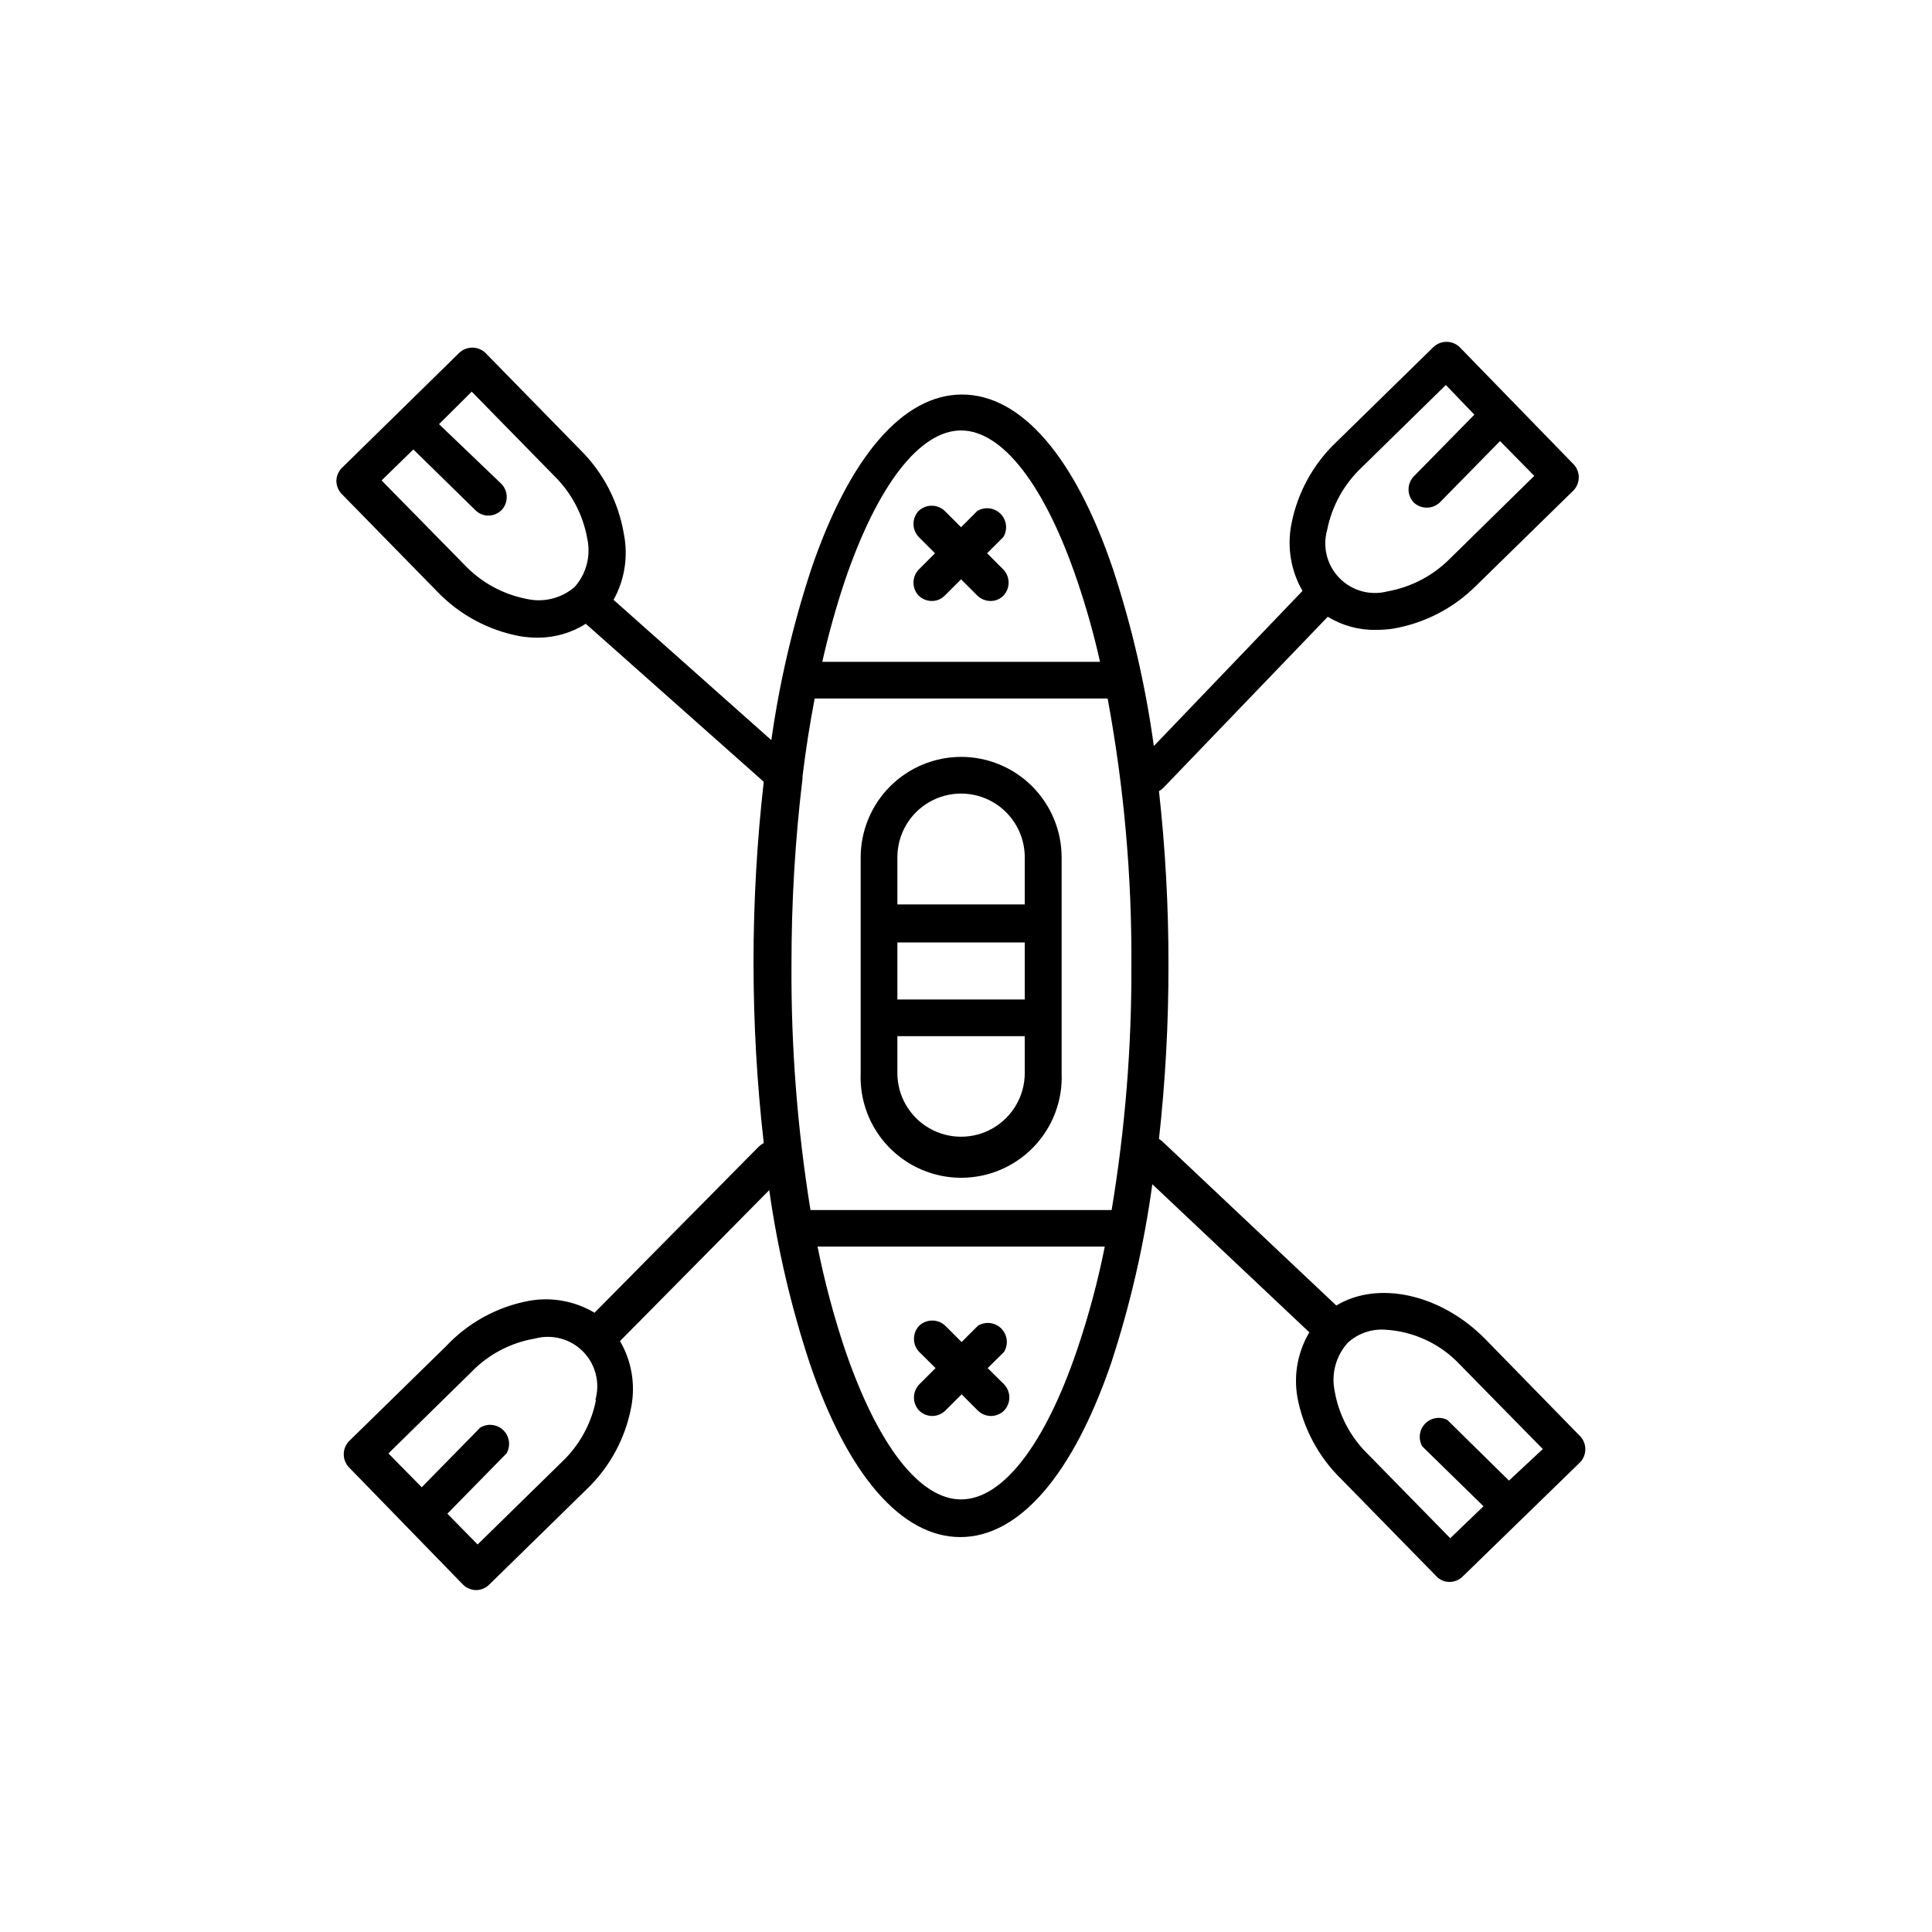 <?xml version="1.0" encoding="UTF-8"?>
<!-- Uploaded to: SVG Repo, www.svgrepo.com, Generator: SVG Repo Mixer Tools -->
<svg fill="#000000" width="800px" height="800px" version="1.1" viewBox="144 144 512 512" xmlns="http://www.w3.org/2000/svg">
 <g>
  <path d="m562.83 524.69-25.191-25.797c-11.891-12.09-28.566-15.566-39.5-8.918l-46.047-43.43 0.004 0.004c-0.285-0.277-0.609-0.516-0.957-0.707 1.699-15.305 2.539-30.695 2.516-46.098 0.023-15.402-0.816-30.789-2.516-46.098 0.426-0.223 0.82-0.512 1.156-0.855l43.578-45.344h0.004c3.844 2.359 8.285 3.566 12.797 3.477 1.465-0.004 2.93-0.105 4.383-0.305 8.422-1.418 16.191-5.434 22.215-11.484l25.746-25.191c1.824-1.938 1.824-4.961 0-6.902l-30.23-31.086h0.004c-1.941-1.824-4.965-1.824-6.902 0l-25.746 25.191c-6.184 5.867-10.363 13.539-11.941 21.914-1.145 6.012-0.09 12.238 2.973 17.535l-39.398 41.109c-2.18-15.93-5.805-31.629-10.832-46.902-10.078-29.824-24.383-46.25-40.004-46.25-15.617 0-29.773 16.426-39.953 46.25h0.004c-4.867 14.77-8.406 29.941-10.578 45.34l-41.816-37.18c2.961-5.336 3.926-11.551 2.719-17.531-1.418-8.41-5.438-16.16-11.488-22.168l-25.191-25.746h0.004c-1.949-1.855-5.008-1.855-6.953 0l-31.086 30.48c-0.906 0.914-1.43 2.141-1.461 3.426 0.004 1.297 0.512 2.543 1.41 3.477l25.191 25.746c5.887 6.184 13.574 10.363 21.965 11.938 1.664 0.289 3.352 0.426 5.039 0.406 4.426-0.039 8.754-1.312 12.496-3.68l47.156 41.867c-3.613 31.805-3.613 63.918 0 95.723-0.453 0.258-0.875 0.562-1.262 0.906l-43.578 44.082v0.004c-5.191-3.098-11.328-4.227-17.281-3.176-8.453 1.559-16.184 5.777-22.066 12.043l-25.746 25.191v-0.004c-1.824 1.941-1.824 4.965 0 6.902l30.23 31.086c0.926 0.918 2.172 1.441 3.477 1.461 1.277-0.016 2.504-0.523 3.426-1.41l25.746-25.191h-0.004c6.188-5.867 10.363-13.535 11.941-21.914 1.16-5.996 0.105-12.207-2.973-17.484l39.551-40.004v0.004c2.191 15.535 5.766 30.844 10.68 45.746 10.078 29.773 24.383 46.199 39.953 46.199 15.566 0 29.824-16.426 40.004-46.199h-0.004c5.043-15.41 8.688-31.246 10.883-47.309l41.613 39.246h0.004c-3.074 5.164-4.199 11.258-3.176 17.18 1.555 8.289 5.637 15.891 11.688 21.766l25.191 25.746c0.906 0.945 2.164 1.473 3.477 1.461 1.254-0.02 2.457-0.504 3.375-1.363l31.086-30.23v0.004c1.91-1.891 2-4.953 0.199-6.953zm-67.105-240.32c1.266-6.328 4.469-12.105 9.168-16.527l22.27-21.816 7.559 7.863-16.07 16.375-0.004-0.004c-1.824 1.941-1.824 4.965 0 6.902 1.941 1.824 4.965 1.824 6.902 0l15.973-16.273 9.07 9.219-22.27 21.867c-4.535 4.586-10.379 7.648-16.727 8.766-4.566 1.16-9.398-0.211-12.676-3.594-3.273-3.379-4.496-8.254-3.195-12.777zm-199.36 15.113c-3.516 3.074-8.293 4.273-12.844 3.227-6.332-1.234-12.109-4.422-16.527-9.121l-21.867-22.27 8.414-8.211 16.473 16.121h0.004c0.902 0.918 2.141 1.426 3.426 1.41 1.305-0.016 2.551-0.539 3.477-1.461 1.824-1.938 1.824-4.961 0-6.902l-16.574-15.867 8.664-8.617 21.816 22.27c4.613 4.516 7.699 10.367 8.816 16.727 0.984 4.582-0.289 9.363-3.426 12.848zm5.594 215.43c-1.223 6.348-4.41 12.145-9.117 16.574l-22.27 21.816-8.012-8.16 15.668-15.973c1.16-1.988 0.824-4.508-0.816-6.125-1.637-1.613-4.164-1.914-6.137-0.727l-15.516 15.82-8.816-8.969 22.066-21.664c4.508-4.621 10.363-7.688 16.727-8.766 4.578-1.25 9.477 0.07 12.801 3.461 3.324 3.387 4.555 8.309 3.219 12.863zm66-217.19c8.613-25.191 19.801-39.648 30.73-39.648 10.934 0 22.168 14.461 30.73 39.648h0.004c2.422 7.106 4.457 14.336 6.094 21.664h-73.605c1.645-7.32 3.664-14.551 6.047-21.664zm61.465 204.04c-8.566 25.191-19.75 39.598-30.73 39.598-10.984 0-22.117-14.41-30.73-39.598h-0.004c-3.004-8.977-5.445-18.129-7.305-27.41h76.125c-1.855 9.289-4.312 18.441-7.356 27.41zm9.168-37.082h-79.805c-3.473-21.453-5.16-43.156-5.035-64.891-0.027-16.535 0.949-33.059 2.922-49.473 0.027-0.184 0.027-0.371 0-0.555 0.855-7.106 1.965-14.055 3.223-20.656h77.637c4.332 23.375 6.441 47.109 6.297 70.887 0.074 21.672-1.68 43.309-5.238 64.688zm105.3 71.691-16.324-16.07c-1.988-1.012-4.402-0.594-5.938 1.02-1.531 1.617-1.824 4.051-0.711 5.984l16.223 15.871-8.816 8.461-21.816-22.27c-4.625-4.508-7.707-10.359-8.816-16.727-0.945-4.574 0.344-9.328 3.477-12.793 2.629-2.41 6.113-3.664 9.672-3.477 7.684 0.367 14.918 3.731 20.152 9.371l21.867 22.27z"/>
  <path d="m405.59 290.62 4.332-4.332c1.176-1.98 0.855-4.504-0.77-6.129-1.629-1.629-4.152-1.945-6.133-0.773l-4.332 4.332-4.332-4.332c-1.938-1.824-4.961-1.824-6.902 0-1.824 1.938-1.824 4.961 0 6.902l4.332 4.332-4.332 4.332c-1.824 1.941-1.824 4.965 0 6.902 0.934 0.902 2.18 1.406 3.477 1.41 1.285 0.016 2.523-0.492 3.426-1.41l4.332-4.332 4.332 4.332c0.938 0.902 2.18 1.406 3.477 1.41 1.289 0.016 2.523-0.492 3.426-1.41 1.824-1.938 1.824-4.961 0-6.902z"/>
  <path d="m410.07 510.84-4.332-4.281 4.332-4.281c1.223-1.984 0.93-4.543-0.711-6.199-1.641-1.652-4.199-1.965-6.191-0.754l-4.332 4.332-4.332-4.332c-1.941-1.824-4.965-1.824-6.902 0-1.855 1.945-1.855 5.004 0 6.953l4.332 4.281-4.332 4.332c-1.855 1.945-1.855 5.008 0 6.953 0.934 0.898 2.18 1.406 3.477 1.41 1.277-0.02 2.504-0.523 3.426-1.41l4.332-4.332 4.332 4.332c0.934 0.898 2.18 1.406 3.477 1.41 1.281-0.02 2.504-0.523 3.426-1.41 1.887-1.953 1.887-5.051 0-7.004z"/>
  <path d="m398.69 344.58c-7.059 0.016-13.824 2.828-18.812 7.824s-7.789 11.77-7.789 18.828v57.082c-0.316 7.262 2.352 14.34 7.379 19.59s11.98 8.219 19.25 8.219c7.269 0 14.223-2.969 19.25-8.219s7.691-12.328 7.375-19.59v-57.133c-0.012-7.059-2.828-13.824-7.824-18.812-4.996-4.988-11.766-7.789-18.828-7.789zm16.879 83.785c0 6.031-3.219 11.602-8.438 14.617-5.223 3.016-11.656 3.016-16.879 0s-8.438-8.586-8.438-14.617v-9.773h33.754zm0-19.496h-33.754v-15.113h33.754zm0-25.191h-33.754v-12.496c0-6.027 3.215-11.602 8.438-14.617 5.223-3.012 11.656-3.012 16.879 0 5.219 3.016 8.438 8.59 8.438 14.617z"/>
 </g>
</svg>